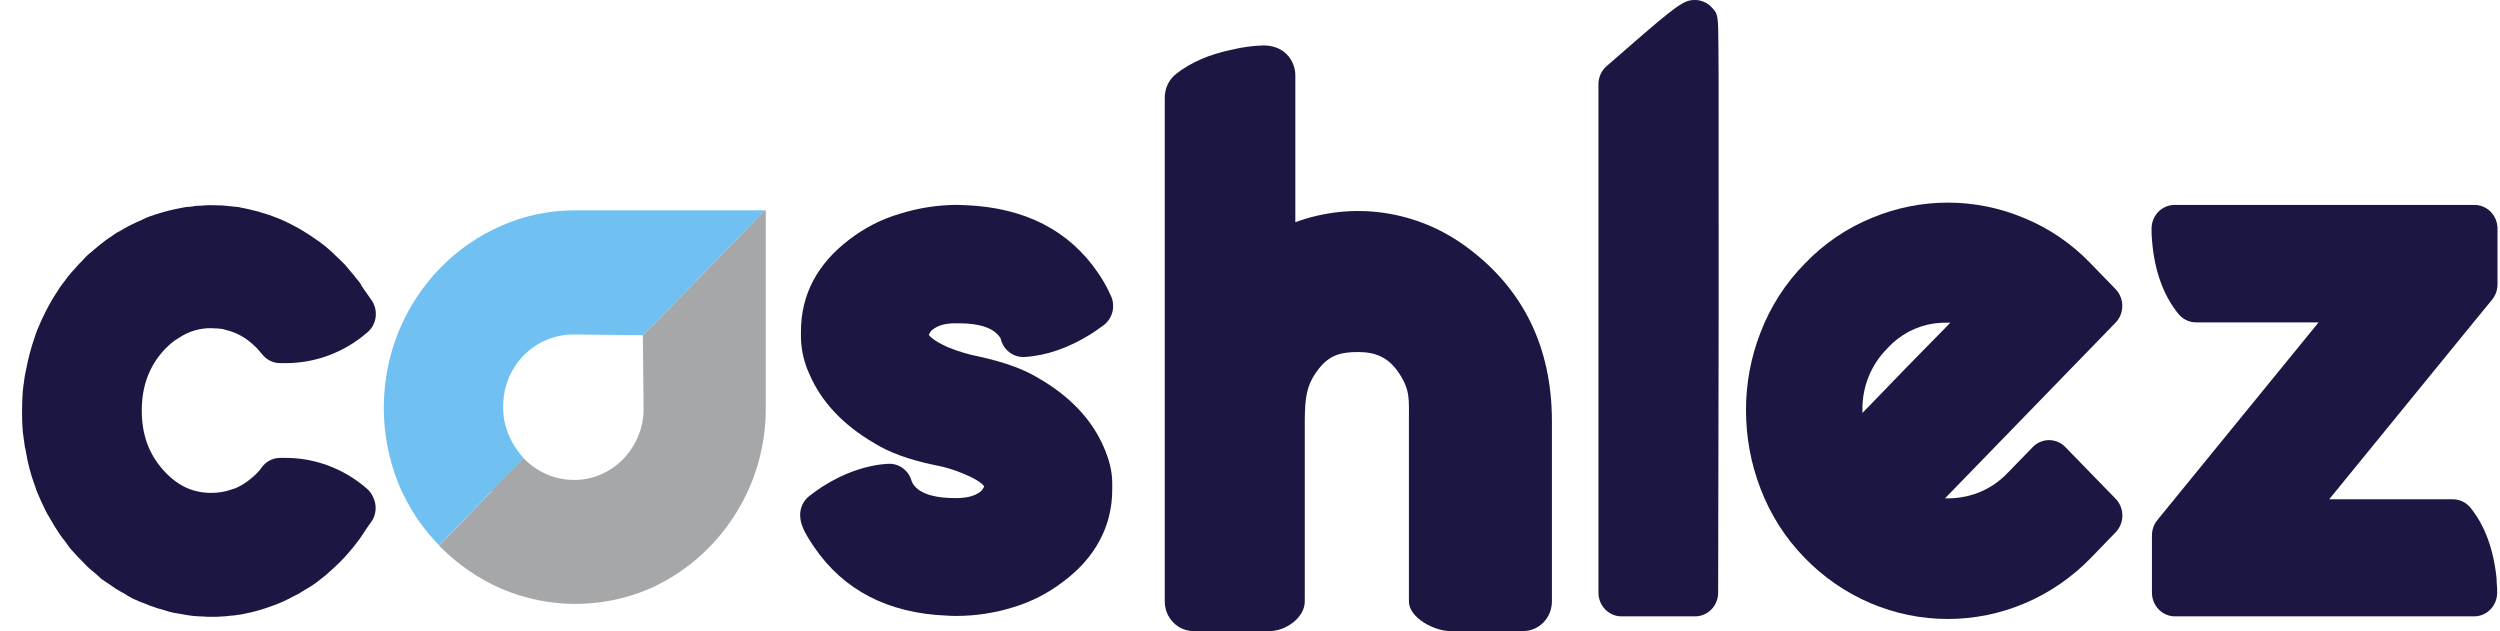 <svg width="103" height="26" viewBox="0 0 103 26" fill="none" xmlns="http://www.w3.org/2000/svg">
<g clip-path="url(#clip0_190_476)">
<path d="M60.44 10.188C59.431 9.438 58.26 8.951 57.028 8.772C55.796 8.592 54.539 8.724 53.368 9.156V3.11C53.368 2.853 53.289 2.602 53.143 2.393C52.996 2.185 52.789 2.03 52.551 1.95C52.386 1.896 52.213 1.869 52.039 1.872C51.614 1.885 51.192 1.942 50.779 2.042C49.835 2.234 49.052 2.572 48.45 3.049C48.307 3.163 48.19 3.31 48.11 3.478C48.03 3.645 47.989 3.83 47.988 4.016V24.779C47.988 24.939 48.019 25.098 48.078 25.246C48.138 25.394 48.225 25.529 48.336 25.642C48.446 25.756 48.577 25.846 48.72 25.907C48.864 25.969 49.018 26 49.174 26H52.313C52.967 26 53.757 25.453 53.757 24.779V17.299C53.766 16.416 53.815 15.87 54.306 15.229C54.779 14.61 55.265 14.504 55.962 14.504C56.66 14.504 57.194 14.716 57.625 15.353C58.109 16.072 58.047 16.451 58.047 17.351V24.779C58.047 25.453 59.093 26 59.75 26H62.753C62.909 26 63.063 25.969 63.207 25.907C63.351 25.846 63.481 25.756 63.592 25.642C63.702 25.529 63.789 25.394 63.849 25.246C63.908 25.098 63.939 24.939 63.939 24.779V17.356C63.938 14.313 62.761 11.903 60.44 10.188Z" fill="#1B1742"/>
<path d="M15.07 20.094C14.134 19.294 12.954 18.858 11.737 18.865H11.543C11.41 18.865 11.278 18.894 11.156 18.95C11.034 19.006 10.925 19.088 10.836 19.191C10.791 19.243 10.749 19.299 10.711 19.357C10.583 19.507 10.44 19.642 10.284 19.761L10.246 19.791C10.225 19.809 10.203 19.827 10.18 19.843C10.168 19.85 10.156 19.858 10.145 19.866C10.005 19.966 9.854 20.049 9.697 20.116L9.604 20.148H9.597C9.574 20.154 9.55 20.162 9.528 20.171C9.26 20.264 8.979 20.31 8.697 20.307C7.923 20.307 7.273 19.993 6.706 19.343C6.123 18.682 5.841 17.889 5.841 16.919C5.841 15.892 6.155 15.061 6.8 14.379C6.887 14.294 6.957 14.224 7.021 14.167C7.128 14.079 7.241 13.998 7.359 13.926L7.396 13.904C7.784 13.649 8.235 13.516 8.696 13.521C8.744 13.521 8.8 13.526 8.87 13.531C8.895 13.531 8.92 13.531 8.944 13.531H8.957L9.025 13.54L9.164 13.553C9.207 13.57 9.251 13.583 9.296 13.593C9.66 13.676 10.001 13.843 10.294 14.082C10.319 14.105 10.345 14.127 10.373 14.15L10.39 14.163L10.417 14.189L10.465 14.233C10.494 14.26 10.522 14.287 10.552 14.315L10.589 14.35C10.6 14.365 10.612 14.38 10.624 14.394C10.678 14.456 10.724 14.507 10.767 14.555L10.821 14.62C10.91 14.726 11.02 14.812 11.144 14.871C11.268 14.93 11.403 14.961 11.54 14.961H11.733C12.968 14.971 14.165 14.529 15.112 13.714L15.129 13.7C15.32 13.543 15.444 13.316 15.477 13.067C15.509 12.818 15.447 12.565 15.303 12.362L15.17 12.171L15.155 12.15L14.904 11.79C14.858 11.69 14.796 11.599 14.72 11.521L14.708 11.508C14.629 11.398 14.543 11.293 14.453 11.192L14.329 11.044L14.219 10.913C14.191 10.881 14.162 10.851 14.131 10.823C14.027 10.726 13.936 10.638 13.858 10.562L13.832 10.537C13.743 10.445 13.649 10.357 13.552 10.275C13.435 10.17 13.313 10.072 13.186 9.981C13.133 9.942 13.08 9.905 13.028 9.869C12.977 9.834 12.941 9.807 12.896 9.78C12.87 9.76 12.843 9.741 12.815 9.724C12.767 9.694 12.728 9.666 12.685 9.639C12.616 9.594 12.545 9.55 12.466 9.502C12.347 9.43 12.232 9.367 12.117 9.307C12.03 9.255 11.927 9.208 11.814 9.153L11.752 9.123C11.613 9.056 11.47 8.996 11.325 8.943C11.159 8.877 10.991 8.82 10.819 8.774C10.698 8.731 10.574 8.696 10.449 8.669C10.314 8.635 10.188 8.605 10.088 8.585L10.053 8.579C10.012 8.574 9.971 8.565 9.931 8.555C9.86 8.534 9.786 8.522 9.711 8.52C9.661 8.52 9.624 8.511 9.589 8.507L9.546 8.501H9.522L9.278 8.476L9.191 8.467L9.134 8.463H9.072C8.956 8.458 8.833 8.453 8.698 8.453C8.564 8.453 8.468 8.459 8.394 8.465C8.344 8.465 8.292 8.471 8.232 8.477H8.157C8.078 8.478 7.999 8.488 7.922 8.508L7.866 8.513C7.82 8.513 7.778 8.523 7.733 8.525C7.669 8.527 7.605 8.536 7.542 8.552C7.462 8.572 7.381 8.588 7.3 8.6C7.277 8.6 7.254 8.608 7.233 8.612C6.878 8.689 6.529 8.789 6.186 8.909C6.069 8.95 5.956 9 5.846 9.058L5.791 9.085C5.67 9.132 5.552 9.186 5.437 9.246C5.298 9.315 5.195 9.37 5.117 9.416C5.04 9.462 4.96 9.506 4.901 9.541C4.84 9.568 4.781 9.601 4.727 9.64C4.653 9.693 4.6 9.73 4.564 9.759C4.539 9.772 4.516 9.786 4.493 9.802C4.375 9.882 4.272 9.962 4.169 10.044C4.137 10.068 4.093 10.104 4.035 10.151L3.963 10.212C3.913 10.248 3.867 10.288 3.824 10.332C3.771 10.372 3.723 10.413 3.681 10.449L3.656 10.47L3.607 10.514C3.526 10.589 3.45 10.669 3.379 10.753L3.32 10.811L3.266 10.864L3.245 10.887C3.111 11.031 2.999 11.156 2.91 11.261C2.829 11.354 2.753 11.451 2.684 11.553C2.634 11.614 2.588 11.675 2.545 11.733L2.517 11.77C2.503 11.789 2.485 11.814 2.473 11.834C2.31 12.084 2.155 12.321 2.017 12.577L1.995 12.619C1.964 12.677 1.934 12.735 1.893 12.811C1.772 13.041 1.656 13.298 1.514 13.644C1.501 13.677 1.489 13.71 1.479 13.744C1.472 13.769 1.462 13.797 1.451 13.827L1.421 13.917C1.272 14.35 1.155 14.793 1.072 15.245C1.063 15.29 1.056 15.325 1.05 15.349C1.038 15.391 1.029 15.434 1.023 15.477C0.999 15.642 0.98 15.783 0.962 15.916L0.946 16.044C0.946 16.061 0.941 16.078 0.94 16.095C0.919 16.351 0.909 16.61 0.909 16.936C0.909 17.155 0.909 17.449 0.94 17.784C0.94 17.805 0.94 17.826 0.947 17.846L0.97 18.02C0.986 18.138 1.002 18.266 1.023 18.402C1.029 18.44 1.037 18.478 1.048 18.515C1.053 18.536 1.06 18.571 1.068 18.612C1.144 19.082 1.265 19.543 1.428 19.988C1.432 20 1.437 20.013 1.442 20.024C1.452 20.047 1.461 20.071 1.468 20.095C1.479 20.142 1.494 20.187 1.513 20.231C1.634 20.528 1.756 20.797 1.886 21.053C1.886 21.061 1.893 21.068 1.897 21.075C1.943 21.165 1.984 21.24 2.037 21.32C2.173 21.567 2.321 21.807 2.48 22.039C2.545 22.136 2.616 22.228 2.692 22.315L2.717 22.35C2.773 22.43 2.819 22.498 2.856 22.548C2.875 22.573 2.895 22.598 2.915 22.622C3.107 22.836 3.341 23.091 3.596 23.34C3.679 23.421 3.766 23.496 3.857 23.566L3.881 23.586L3.922 23.622L4.025 23.712L4.05 23.733C4.101 23.788 4.157 23.838 4.219 23.881L4.3 23.936C4.397 24.004 4.475 24.054 4.539 24.095C4.604 24.137 4.682 24.199 4.775 24.26C4.802 24.277 4.829 24.292 4.856 24.306C4.944 24.359 5.023 24.406 5.102 24.445C5.204 24.51 5.322 24.583 5.451 24.652C5.475 24.665 5.499 24.676 5.524 24.686L5.594 24.716C5.645 24.736 5.693 24.756 5.739 24.779C5.793 24.805 5.849 24.827 5.906 24.842C5.984 24.878 6.068 24.913 6.158 24.947L6.215 24.965C6.285 24.985 6.374 25.018 6.477 25.055C6.497 25.062 6.517 25.069 6.538 25.074L6.813 25.152C6.983 25.212 7.158 25.254 7.336 25.276C7.437 25.298 7.528 25.313 7.614 25.325C7.725 25.348 7.825 25.36 7.914 25.37L7.971 25.377C8.004 25.381 8.037 25.384 8.07 25.384C8.17 25.395 8.27 25.4 8.37 25.399C8.48 25.411 8.591 25.415 8.701 25.413C8.847 25.413 8.997 25.413 9.153 25.399C9.269 25.394 9.386 25.384 9.501 25.367C9.603 25.363 9.704 25.351 9.803 25.331C9.853 25.331 9.906 25.319 9.964 25.309C10.061 25.291 10.148 25.273 10.226 25.254C10.257 25.249 10.289 25.243 10.319 25.236C10.369 25.224 10.421 25.21 10.475 25.196L10.582 25.168L10.61 25.16C10.865 25.087 11.1 25.009 11.317 24.926C11.581 24.827 11.839 24.709 12.087 24.571C12.23 24.508 12.368 24.43 12.498 24.341C12.534 24.322 12.577 24.296 12.626 24.265L12.801 24.16C12.819 24.149 12.837 24.138 12.854 24.126C12.98 24.043 13.102 23.953 13.219 23.856C13.342 23.767 13.458 23.67 13.568 23.565C13.671 23.475 13.749 23.403 13.801 23.354C13.95 23.22 14.074 23.085 14.19 22.966C14.315 22.829 14.403 22.727 14.465 22.649C14.551 22.552 14.633 22.45 14.709 22.344C14.746 22.302 14.78 22.258 14.812 22.212C14.821 22.199 14.83 22.187 14.838 22.173L15.142 21.719C15.165 21.688 15.189 21.653 15.213 21.615L15.288 21.514C15.394 21.369 15.458 21.195 15.474 21.014C15.489 20.832 15.455 20.65 15.375 20.488C15.309 20.331 15.204 20.195 15.07 20.094Z" fill="#1B1742"/>
<path d="M42.794 15.584C42.183 15.21 41.379 14.918 40.316 14.686C39.89 14.601 39.473 14.476 39.07 14.313C38.459 14.044 38.297 13.84 38.266 13.798C38.295 13.733 38.332 13.673 38.376 13.618C38.607 13.418 38.923 13.32 39.34 13.32H39.503C40.375 13.32 40.948 13.518 41.206 13.909L41.221 13.936C41.221 13.944 41.228 13.951 41.232 13.959C41.283 14.182 41.409 14.379 41.587 14.515C41.765 14.652 41.984 14.72 42.206 14.707C43.105 14.656 44.027 14.338 44.964 13.751C45.069 13.682 45.226 13.58 45.411 13.44C45.606 13.315 45.751 13.122 45.819 12.896C45.887 12.67 45.873 12.426 45.78 12.21C45.771 12.19 45.762 12.169 45.751 12.151L45.664 11.965C45.659 11.955 45.654 11.944 45.649 11.934C45.529 11.696 45.393 11.466 45.243 11.247C44.053 9.493 42.218 8.553 39.781 8.453L39.637 8.448C39.542 8.448 39.463 8.441 39.399 8.441C38.611 8.447 37.828 8.57 37.075 8.807C36.333 9.023 35.636 9.377 35.017 9.85C33.678 10.855 32.999 12.137 32.999 13.659V13.929C33.014 14.453 33.136 14.967 33.359 15.438C33.846 16.562 34.74 17.51 36.018 18.257C36.639 18.643 37.444 18.938 38.48 19.155L38.519 19.163C38.934 19.239 39.339 19.362 39.727 19.531C40.337 19.781 40.512 19.98 40.55 20.04C40.521 20.105 40.483 20.165 40.437 20.219C40.226 20.409 39.914 20.507 39.487 20.52H39.313C38.697 20.52 37.9 20.414 37.599 19.912V19.907C37.599 19.903 37.599 19.898 37.593 19.893C37.572 19.851 37.563 19.827 37.562 19.827C37.505 19.613 37.379 19.425 37.205 19.295C37.03 19.164 36.818 19.098 36.603 19.108C35.706 19.157 34.786 19.476 33.87 20.057L33.849 20.072C33.675 20.188 33.501 20.312 33.332 20.445C33.218 20.536 33.126 20.652 33.062 20.786C32.999 20.92 32.966 21.066 32.966 21.215C32.966 21.574 33.119 21.921 33.552 22.552C34.761 24.319 36.591 25.265 38.992 25.362C39.178 25.377 39.316 25.377 39.42 25.377C40.208 25.374 40.992 25.253 41.746 25.018C42.48 24.799 43.169 24.448 43.782 23.98C45.117 22.996 45.824 21.681 45.824 20.179V19.9C45.824 19.429 45.702 18.927 45.457 18.379C44.966 17.266 44.072 16.321 42.794 15.584Z" fill="#1B1742"/>
<path d="M70.807 4.662C70.807 3.56 70.807 2.64 70.8 1.994C70.791 0.606 70.791 0.58 70.507 0.287C70.419 0.196 70.315 0.124 70.199 0.075C70.084 0.026 69.961 7.82186e-05 69.836 0C69.386 0 69.151 0.143 66.919 2.093C66.615 2.362 66.327 2.611 66.222 2.699C66.108 2.79 66.016 2.907 65.952 3.04C65.889 3.173 65.856 3.32 65.856 3.468V24.418C65.856 24.676 65.956 24.925 66.134 25.108C66.312 25.291 66.553 25.394 66.804 25.394H69.84C70.091 25.394 70.332 25.291 70.509 25.109C70.687 24.926 70.787 24.679 70.788 24.42C70.788 24.42 70.802 18.574 70.809 12.72C70.808 9.792 70.81 6.863 70.807 4.662Z" fill="#1B1742"/>
<path d="M102.673 12.349C102.817 12.173 102.896 11.95 102.897 11.72V9.419C102.897 9.16 102.797 8.912 102.619 8.729C102.441 8.546 102.2 8.443 101.949 8.443H89.592C89.468 8.443 89.344 8.468 89.23 8.517C89.114 8.566 89.01 8.638 88.922 8.729C88.834 8.819 88.764 8.927 88.716 9.045C88.669 9.164 88.644 9.291 88.644 9.419V9.509C88.644 9.636 88.651 9.773 88.663 9.905C88.761 11.145 89.127 12.164 89.749 12.932C89.838 13.041 89.95 13.129 90.076 13.19C90.201 13.251 90.338 13.282 90.477 13.282H95.526L88.882 21.428C88.738 21.605 88.66 21.827 88.66 22.057V24.422C88.661 24.68 88.762 24.927 88.94 25.11C89.117 25.292 89.358 25.394 89.609 25.394H101.936C102.187 25.394 102.428 25.291 102.606 25.108C102.784 24.924 102.883 24.676 102.883 24.418V24.342C102.883 24.252 102.877 24.143 102.862 23.983V23.917C102.862 23.882 102.861 23.847 102.857 23.812C102.732 22.618 102.372 21.645 101.787 20.923C101.699 20.813 101.587 20.724 101.462 20.663C101.336 20.602 101.198 20.571 101.059 20.571H95.962L102.196 12.929L102.673 12.349Z" fill="#1B1742"/>
<path d="M87.162 20.547L85.091 18.418C84.913 18.235 84.672 18.133 84.421 18.133C84.17 18.133 83.929 18.235 83.751 18.418L82.736 19.462C82.223 20.013 81.546 20.373 80.813 20.486C80.589 20.523 80.362 20.538 80.136 20.53L87.162 13.293C87.339 13.11 87.439 12.862 87.439 12.603C87.439 12.345 87.339 12.096 87.162 11.913L86.145 10.864C85.361 10.044 84.42 9.402 83.382 8.978C81.374 8.138 79.126 8.138 77.118 8.978C76.08 9.401 75.138 10.044 74.355 10.864C73.561 11.668 72.939 12.636 72.532 13.704C72.135 14.722 71.932 15.809 71.935 16.906C71.935 18.006 72.136 19.097 72.529 20.12C72.936 21.196 73.558 22.172 74.354 22.985C75.128 23.783 76.047 24.416 77.059 24.848C78.07 25.28 79.154 25.502 80.249 25.502C81.345 25.502 82.429 25.28 83.44 24.848C84.452 24.416 85.371 23.783 86.145 22.985L87.168 21.927C87.344 21.743 87.443 21.494 87.442 21.236C87.441 20.977 87.34 20.73 87.162 20.547ZM80.23 13.424C79.862 13.794 79.485 14.178 79.1 14.574L78.473 15.215C78.141 15.562 77.819 15.893 77.507 16.215C77.254 16.475 77.007 16.729 76.77 16.974L76.732 17.013C76.732 16.976 76.732 16.939 76.732 16.901C76.724 16.424 76.812 15.951 76.991 15.511C77.169 15.071 77.434 14.674 77.769 14.344C77.769 14.344 77.769 14.344 77.769 14.34C78.274 13.793 78.943 13.436 79.669 13.329C79.842 13.305 80.017 13.293 80.192 13.293C80.246 13.293 80.299 13.293 80.352 13.293L80.23 13.424Z" fill="#1B1742"/>
<path d="M31.509 8.666L28.388 11.877L26.486 13.809L26.516 16.852C26.517 17.246 26.437 17.637 26.281 17.997C25.983 18.702 25.43 19.261 24.74 19.554C24.386 19.706 24.005 19.78 23.621 19.773C22.856 19.767 22.124 19.449 21.585 18.889C21.58 18.881 21.574 18.875 21.567 18.868L20.241 20.203L20.269 20.229L18.089 22.474C18.102 22.486 18.114 22.503 18.128 22.517C18.856 23.253 19.712 23.842 20.651 24.253C21.62 24.668 22.659 24.881 23.709 24.881C24.758 24.881 25.797 24.668 26.767 24.253C28.639 23.423 30.131 21.885 30.935 19.956C31.347 18.956 31.557 17.88 31.551 16.794V8.666H31.509ZM27.944 18.941C27.968 18.89 27.992 18.837 28.015 18.785C27.991 18.837 27.968 18.89 27.944 18.941Z" fill="#A5A7A9"/>
<path d="M23.698 8.667C22.651 8.661 21.614 8.877 20.652 9.302C18.747 10.13 17.231 11.691 16.426 13.653C16.021 14.65 15.812 15.721 15.812 16.802C15.812 17.884 16.021 18.954 16.426 19.952C16.819 20.893 17.383 21.747 18.09 22.467L20.259 20.235L20.29 20.203L21.566 18.866C21.303 18.577 21.092 18.243 20.942 17.878C20.794 17.514 20.721 17.122 20.73 16.727C20.731 16.141 20.901 15.568 21.22 15.083C21.539 14.597 21.992 14.221 22.52 14.003C22.877 13.852 23.26 13.776 23.645 13.781L26.486 13.811L28.389 11.877L31.509 8.667H23.698Z" fill="#70C1F1"/>
</g>
<defs>
<clipPath id="clip0_190_476">
<rect width="102" height="26" fill="white" transform="translate(0.909)"/>
</clipPath>
</defs>
</svg>
